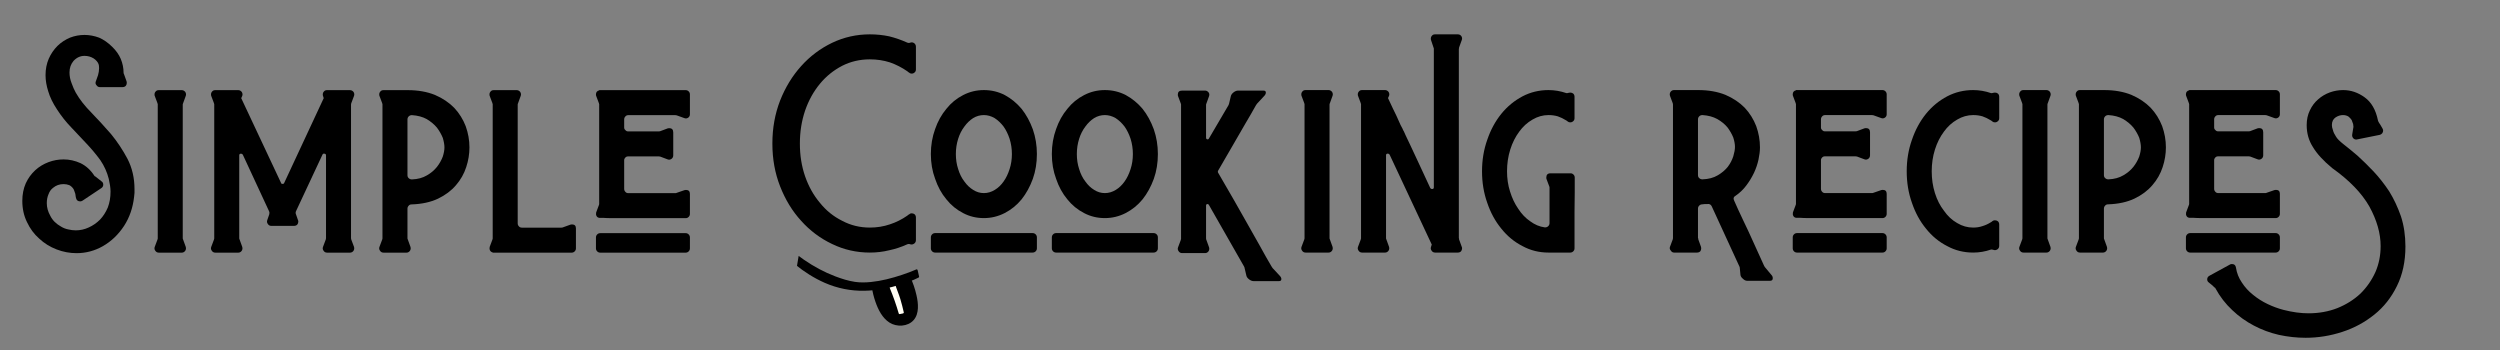 <?xml version="1.0" encoding="UTF-8"?>
<svg xmlns="http://www.w3.org/2000/svg" xmlns:xlink="http://www.w3.org/1999/xlink" width="500" zoomAndPan="magnify" viewBox="0 0 375 52.5" height="70" preserveAspectRatio="xMidYMid meet" version="1.0">
  <rect x="0" y="0" width="375" height="52.5" fill="#808080" stroke="none"/>
  <defs>
    <g></g>
    <clipPath id="bd94102a75">
      <path d="M 130 41 L 138 41 L 138 49 L 130 49 Z M 130 41 " clip-rule="nonzero"></path>
    </clipPath>
    <clipPath id="a3addec913">
      <path d="M 119.961 37.414 L 139.012 40.605 L 137.539 49.398 L 118.488 46.207 Z M 119.961 37.414 " clip-rule="nonzero"></path>
    </clipPath>
    <clipPath id="a6bc956adf">
      <path d="M 117.641 37.023 L 138.887 40.582 L 137.414 49.375 L 116.168 45.816 Z M 117.641 37.023 " clip-rule="nonzero"></path>
    </clipPath>
    <clipPath id="82660bbffd">
      <path d="M 133 42 L 136 42 L 136 48 L 133 48 Z M 133 42 " clip-rule="nonzero"></path>
    </clipPath>
    <clipPath id="a899c3ae2b">
      <path d="M 119.961 37.414 L 139.012 40.605 L 137.539 49.398 L 118.488 46.207 Z M 119.961 37.414 " clip-rule="nonzero"></path>
    </clipPath>
    <clipPath id="861c9cc21a">
      <path d="M 117.641 37.023 L 138.887 40.582 L 137.414 49.375 L 116.168 45.816 Z M 117.641 37.023 " clip-rule="nonzero"></path>
    </clipPath>
    <clipPath id="226c52385e">
      <path d="M 118 37 L 138 37 L 138 44 L 118 44 Z M 118 37 " clip-rule="nonzero"></path>
    </clipPath>
    <clipPath id="2a696579ee">
      <path d="M 119.961 37.414 L 139.012 40.605 L 137.539 49.398 L 118.488 46.207 Z M 119.961 37.414 " clip-rule="nonzero"></path>
    </clipPath>
    <clipPath id="3f3731e9fe">
      <path d="M 117.641 37.023 L 138.887 40.582 L 137.414 49.375 L 116.168 45.816 Z M 117.641 37.023 " clip-rule="nonzero"></path>
    </clipPath>
  </defs>
  <g fill="#000000" fill-opacity="1">
    <g transform="translate(1.769, 37.896)">
      <g>
        <path d="M 9.719 0.078 C 8.688 0.078 7.688 -0.109 6.719 -0.484 C 5.738 -0.859 4.875 -1.395 4.125 -2.094 C 3.352 -2.77 2.738 -3.598 2.281 -4.578 C 1.812 -5.523 1.578 -6.586 1.578 -7.766 C 1.578 -8.734 1.75 -9.609 2.094 -10.391 C 2.445 -11.16 2.926 -11.82 3.531 -12.375 C 4.102 -12.895 4.766 -13.297 5.516 -13.578 C 6.234 -13.848 6.984 -13.984 7.766 -13.984 C 8.641 -13.984 9.488 -13.797 10.312 -13.422 C 11.133 -13.023 11.82 -12.398 12.375 -11.547 C 12.395 -11.492 12.457 -11.445 12.562 -11.406 C 12.664 -11.32 12.969 -11.082 13.469 -10.688 C 13.633 -10.582 13.719 -10.422 13.719 -10.203 C 13.719 -9.973 13.617 -9.797 13.422 -9.672 L 10.609 -7.797 C 10.484 -7.723 10.375 -7.688 10.281 -7.688 C 9.926 -7.688 9.711 -7.848 9.641 -8.172 L 9.594 -8.359 C 9.57 -8.484 9.551 -8.633 9.531 -8.812 C 9.477 -8.957 9.426 -9.109 9.375 -9.266 C 9.32 -9.391 9.285 -9.477 9.266 -9.531 C 9.086 -9.801 8.875 -10 8.625 -10.125 C 8.352 -10.227 8.066 -10.281 7.766 -10.281 C 7.16 -10.281 6.633 -10.094 6.188 -9.719 C 5.883 -9.488 5.66 -9.176 5.516 -8.781 C 5.336 -8.375 5.25 -7.922 5.25 -7.422 C 5.25 -6.773 5.426 -6.141 5.781 -5.516 C 6.102 -4.859 6.641 -4.32 7.391 -3.906 C 7.734 -3.695 8.094 -3.555 8.469 -3.484 C 8.844 -3.391 9.219 -3.344 9.594 -3.344 C 10.27 -3.344 10.922 -3.488 11.547 -3.781 C 12.172 -4.062 12.734 -4.453 13.234 -4.953 C 13.711 -5.453 14.102 -6.062 14.406 -6.781 C 14.676 -7.488 14.812 -8.281 14.812 -9.156 C 14.812 -9.445 14.785 -9.758 14.734 -10.094 C 14.68 -10.383 14.617 -10.707 14.547 -11.062 C 14.297 -12.062 13.875 -13 13.281 -13.875 C 12.656 -14.727 11.969 -15.551 11.219 -16.344 C 10.469 -17.145 9.703 -17.957 8.922 -18.781 C 8.117 -19.613 7.406 -20.516 6.781 -21.484 C 6.156 -22.43 5.719 -23.332 5.469 -24.188 C 5.195 -25.039 5.062 -25.852 5.062 -26.625 C 5.062 -27.52 5.223 -28.344 5.547 -29.094 C 5.867 -29.82 6.305 -30.461 6.859 -31.016 C 7.391 -31.535 8.016 -31.945 8.734 -32.25 C 9.43 -32.52 10.156 -32.656 10.906 -32.656 C 11.633 -32.656 12.363 -32.52 13.094 -32.25 C 13.789 -31.945 14.453 -31.484 15.078 -30.859 C 15.648 -30.305 16.07 -29.707 16.344 -29.062 C 16.625 -28.383 16.766 -27.695 16.766 -27 C 16.766 -26.926 16.789 -26.836 16.844 -26.734 L 17.219 -25.688 C 17.238 -25.633 17.25 -25.562 17.25 -25.469 C 17.25 -25.289 17.195 -25.141 17.094 -25.016 C 16.969 -24.891 16.805 -24.828 16.609 -24.828 L 13.203 -24.828 C 13.004 -24.828 12.844 -24.914 12.719 -25.094 C 12.562 -25.258 12.52 -25.445 12.594 -25.656 C 12.695 -25.926 12.812 -26.25 12.938 -26.625 C 13.039 -26.977 13.094 -27.328 13.094 -27.672 C 13.094 -27.953 13.066 -28.156 13.016 -28.281 C 12.891 -28.602 12.641 -28.891 12.266 -29.141 C 11.859 -29.391 11.406 -29.516 10.906 -29.516 C 10.281 -29.516 9.734 -29.266 9.266 -28.766 C 8.859 -28.285 8.656 -27.707 8.656 -27.031 C 8.656 -26.488 8.758 -25.953 8.969 -25.422 C 9.164 -24.867 9.375 -24.395 9.594 -24 C 10.176 -22.977 10.969 -21.969 11.969 -20.969 C 12.938 -19.969 13.91 -18.906 14.891 -17.781 C 15.836 -16.625 16.66 -15.383 17.359 -14.062 C 18.055 -12.707 18.406 -11.195 18.406 -9.531 C 18.406 -9.32 18.406 -9.133 18.406 -8.969 C 18.383 -8.758 18.363 -8.555 18.344 -8.359 C 18.164 -6.734 17.664 -5.285 16.844 -4.016 C 15.988 -2.711 14.926 -1.695 13.656 -0.969 C 12.426 -0.27 11.113 0.078 9.719 0.078 Z M 9.719 0.078 "></path>
      </g>
    </g>
  </g>
  <g fill="#000000" fill-opacity="1">
    <g transform="translate(21.303, 37.896)">
      <g>
        <path d="M 2.516 0 C 2.285 0 2.109 -0.098 1.984 -0.297 C 1.859 -0.473 1.832 -0.66 1.906 -0.859 L 2.328 -1.984 C 2.328 -2.035 2.336 -2.07 2.359 -2.094 C 2.359 -2.125 2.359 -2.148 2.359 -2.172 L 2.359 -22.203 C 2.359 -22.223 2.359 -22.25 2.359 -22.281 C 2.336 -22.301 2.328 -22.336 2.328 -22.391 L 1.906 -23.516 C 1.883 -23.566 1.875 -23.641 1.875 -23.734 C 1.875 -23.91 1.938 -24.062 2.062 -24.188 C 2.164 -24.312 2.316 -24.375 2.516 -24.375 L 5.969 -24.375 C 6.164 -24.375 6.336 -24.285 6.484 -24.109 C 6.609 -23.91 6.633 -23.711 6.562 -23.516 L 6.156 -22.391 C 6.125 -22.336 6.109 -22.273 6.109 -22.203 L 6.109 -2.172 C 6.109 -2.098 6.125 -2.035 6.156 -1.984 L 6.562 -0.859 C 6.582 -0.805 6.594 -0.742 6.594 -0.672 C 6.594 -0.473 6.531 -0.312 6.406 -0.188 C 6.281 -0.062 6.133 0 5.969 0 Z M 2.516 0 "></path>
      </g>
    </g>
  </g>
  <g fill="#000000" fill-opacity="1">
    <g transform="translate(29.777, 37.896)">
      <g>
        <path d="M 2.516 0 C 2.285 0 2.109 -0.098 1.984 -0.297 C 1.859 -0.473 1.832 -0.66 1.906 -0.859 L 2.328 -1.984 C 2.328 -2.035 2.336 -2.07 2.359 -2.094 C 2.359 -2.125 2.359 -2.148 2.359 -2.172 L 2.359 -22.203 C 2.359 -22.223 2.359 -22.25 2.359 -22.281 C 2.336 -22.301 2.328 -22.336 2.328 -22.391 L 1.906 -23.516 C 1.883 -23.566 1.875 -23.641 1.875 -23.734 C 1.875 -23.91 1.938 -24.062 2.062 -24.188 C 2.164 -24.312 2.316 -24.375 2.516 -24.375 L 5.969 -24.375 C 6.164 -24.375 6.336 -24.285 6.484 -24.109 C 6.609 -23.91 6.633 -23.711 6.562 -23.516 L 6.406 -23.172 L 12.375 -10.469 C 12.395 -10.363 12.469 -10.312 12.594 -10.312 C 12.75 -10.312 12.836 -10.363 12.859 -10.469 L 18.781 -23.172 L 18.672 -23.516 C 18.648 -23.566 18.641 -23.641 18.641 -23.734 C 18.641 -23.91 18.703 -24.062 18.828 -24.188 C 18.922 -24.312 19.07 -24.375 19.281 -24.375 L 22.719 -24.375 C 22.926 -24.375 23.102 -24.285 23.25 -24.109 C 23.375 -23.91 23.398 -23.711 23.328 -23.516 L 22.906 -22.391 C 22.883 -22.336 22.875 -22.273 22.875 -22.203 L 22.875 -2.172 C 22.875 -2.098 22.883 -2.035 22.906 -1.984 L 23.328 -0.859 C 23.348 -0.805 23.359 -0.742 23.359 -0.672 C 23.359 -0.473 23.297 -0.312 23.172 -0.188 C 23.047 -0.062 22.895 0 22.719 0 L 19.281 0 C 19.051 0 18.875 -0.098 18.75 -0.297 C 18.625 -0.473 18.598 -0.66 18.672 -0.859 L 19.094 -1.984 C 19.113 -2.035 19.125 -2.098 19.125 -2.172 L 19.125 -14.594 C 19.125 -14.738 19.051 -14.82 18.906 -14.844 C 18.75 -14.875 18.645 -14.828 18.594 -14.703 L 14.625 -6.219 C 14.551 -6.051 14.551 -5.891 14.625 -5.734 L 14.922 -4.875 C 14.953 -4.82 14.969 -4.75 14.969 -4.656 C 14.969 -4.477 14.914 -4.328 14.812 -4.203 C 14.688 -4.078 14.523 -4.016 14.328 -4.016 L 10.906 -4.016 C 10.688 -4.016 10.516 -4.113 10.391 -4.312 C 10.266 -4.488 10.238 -4.676 10.312 -4.875 L 10.609 -5.734 C 10.66 -5.91 10.648 -6.07 10.578 -6.219 L 6.641 -14.703 C 6.566 -14.797 6.477 -14.844 6.375 -14.844 C 6.195 -14.844 6.109 -14.758 6.109 -14.594 L 6.109 -2.172 C 6.109 -2.098 6.125 -2.035 6.156 -1.984 L 6.562 -0.859 C 6.582 -0.805 6.594 -0.742 6.594 -0.672 C 6.594 -0.473 6.531 -0.312 6.406 -0.188 C 6.281 -0.062 6.133 0 5.969 0 Z M 2.516 0 "></path>
      </g>
    </g>
  </g>
  <g fill="#000000" fill-opacity="1">
    <g transform="translate(55.011, 37.896)">
      <g>
        <path d="M 2.516 0 C 2.285 0 2.109 -0.098 1.984 -0.297 C 1.859 -0.473 1.832 -0.66 1.906 -0.859 L 2.328 -1.984 C 2.328 -2.035 2.336 -2.07 2.359 -2.094 C 2.359 -2.125 2.359 -2.148 2.359 -2.172 L 2.359 -22.203 C 2.359 -22.223 2.359 -22.25 2.359 -22.281 C 2.336 -22.301 2.328 -22.336 2.328 -22.391 L 1.906 -23.516 C 1.883 -23.566 1.875 -23.641 1.875 -23.734 C 1.875 -23.91 1.938 -24.062 2.062 -24.188 C 2.164 -24.312 2.316 -24.375 2.516 -24.375 L 6.156 -24.375 C 7.695 -24.375 9.055 -24.133 10.234 -23.656 C 11.391 -23.156 12.352 -22.508 13.125 -21.719 C 13.875 -20.914 14.445 -20 14.844 -18.969 C 15.219 -17.926 15.406 -16.863 15.406 -15.781 C 15.406 -14.781 15.242 -13.797 14.922 -12.828 C 14.598 -11.828 14.086 -10.926 13.391 -10.125 C 12.691 -9.301 11.789 -8.625 10.688 -8.094 C 9.582 -7.57 8.258 -7.285 6.719 -7.234 C 6.539 -7.234 6.398 -7.172 6.297 -7.047 C 6.172 -6.922 6.109 -6.77 6.109 -6.594 L 6.109 -2.172 C 6.109 -2.098 6.125 -2.035 6.156 -1.984 L 6.562 -0.859 C 6.582 -0.805 6.594 -0.742 6.594 -0.672 C 6.594 -0.473 6.531 -0.312 6.406 -0.188 C 6.281 -0.062 6.133 0 5.969 0 Z M 6.781 -10.984 C 7.656 -11.016 8.406 -11.219 9.031 -11.594 C 9.633 -11.938 10.133 -12.359 10.531 -12.859 C 10.906 -13.336 11.195 -13.852 11.406 -14.406 C 11.57 -14.926 11.656 -15.383 11.656 -15.781 C 11.656 -16.188 11.57 -16.664 11.406 -17.219 C 11.195 -17.738 10.906 -18.25 10.531 -18.75 C 10.133 -19.227 9.625 -19.656 9 -20.031 C 8.375 -20.375 7.633 -20.57 6.781 -20.625 C 6.582 -20.625 6.422 -20.562 6.297 -20.438 C 6.172 -20.312 6.109 -20.16 6.109 -19.984 L 6.109 -11.625 C 6.109 -11.426 6.172 -11.273 6.297 -11.172 C 6.422 -11.047 6.582 -10.984 6.781 -10.984 Z M 6.781 -10.984 "></path>
      </g>
    </g>
  </g>
  <g fill="#000000" fill-opacity="1">
    <g transform="translate(71.546, 37.896)">
      <g>
        <path d="M 2.359 -0.031 C 2.16 -0.082 2.023 -0.188 1.953 -0.344 C 1.879 -0.488 1.863 -0.66 1.906 -0.859 L 2.328 -1.984 C 2.328 -2.035 2.336 -2.07 2.359 -2.094 C 2.359 -2.125 2.359 -2.148 2.359 -2.172 L 2.359 -22.203 C 2.359 -22.223 2.359 -22.25 2.359 -22.281 C 2.336 -22.301 2.328 -22.336 2.328 -22.391 L 1.906 -23.516 C 1.883 -23.566 1.875 -23.641 1.875 -23.734 C 1.875 -23.91 1.938 -24.062 2.062 -24.188 C 2.164 -24.312 2.316 -24.375 2.516 -24.375 L 5.969 -24.375 C 6.164 -24.375 6.336 -24.285 6.484 -24.109 C 6.609 -23.91 6.633 -23.711 6.562 -23.516 L 6.156 -22.391 C 6.125 -22.336 6.109 -22.273 6.109 -22.203 L 6.109 -4.391 C 6.109 -4.211 6.172 -4.062 6.297 -3.938 C 6.398 -3.812 6.551 -3.75 6.75 -3.75 L 12.641 -3.75 C 12.734 -3.75 12.805 -3.758 12.859 -3.781 L 14.031 -4.203 C 14.07 -4.223 14.145 -4.234 14.25 -4.234 C 14.645 -4.234 14.844 -4.035 14.844 -3.641 L 14.844 -0.641 C 14.844 -0.461 14.781 -0.312 14.656 -0.188 C 14.531 -0.062 14.383 0 14.219 0 L 2.359 0 Z M 2.359 -0.031 "></path>
      </g>
    </g>
  </g>
  <g fill="#000000" fill-opacity="1">
    <g transform="translate(87.518, 37.896)">
      <g>
        <path d="M 8.844 -5.172 L 4.422 -5.172 C 3.797 -5.172 3.297 -5.188 2.922 -5.219 L 2.359 -5.219 C 2.16 -5.258 2.023 -5.359 1.953 -5.516 C 1.879 -5.66 1.863 -5.832 1.906 -6.031 L 2.328 -7.156 C 2.328 -7.207 2.336 -7.25 2.359 -7.281 C 2.359 -7.301 2.359 -7.32 2.359 -7.344 L 2.359 -22.203 C 2.359 -22.223 2.359 -22.25 2.359 -22.281 C 2.336 -22.301 2.328 -22.336 2.328 -22.391 L 1.906 -23.516 C 1.883 -23.566 1.875 -23.641 1.875 -23.734 C 1.875 -24.055 2.035 -24.258 2.359 -24.344 L 2.359 -24.375 L 15.344 -24.375 C 15.508 -24.375 15.656 -24.312 15.781 -24.188 C 15.906 -24.062 15.969 -23.91 15.969 -23.734 L 15.969 -20.734 C 15.969 -20.535 15.883 -20.375 15.719 -20.25 C 15.539 -20.125 15.352 -20.098 15.156 -20.172 L 13.984 -20.594 C 13.93 -20.613 13.859 -20.625 13.766 -20.625 L 6.75 -20.625 C 6.551 -20.625 6.398 -20.562 6.297 -20.438 C 6.172 -20.312 6.109 -20.16 6.109 -19.984 L 6.109 -18.75 C 6.109 -18.602 6.172 -18.477 6.297 -18.375 C 6.398 -18.25 6.523 -18.188 6.672 -18.188 L 11.281 -18.188 C 11.383 -18.188 11.461 -18.195 11.516 -18.219 L 12.641 -18.641 C 12.691 -18.66 12.766 -18.672 12.859 -18.672 C 13.266 -18.672 13.469 -18.457 13.469 -18.031 L 13.469 -14.594 C 13.469 -14.363 13.379 -14.188 13.203 -14.062 C 13.023 -13.938 12.836 -13.91 12.641 -13.984 L 11.516 -14.406 C 11.461 -14.426 11.383 -14.438 11.281 -14.438 L 6.672 -14.438 C 6.523 -14.438 6.398 -14.383 6.297 -14.281 C 6.172 -14.156 6.109 -14.02 6.109 -13.875 L 6.109 -9.562 C 6.109 -9.383 6.172 -9.234 6.297 -9.109 C 6.398 -8.984 6.551 -8.922 6.75 -8.922 L 13.766 -8.922 C 13.859 -8.922 13.93 -8.938 13.984 -8.969 L 15.156 -9.375 C 15.195 -9.395 15.27 -9.406 15.375 -9.406 C 15.77 -9.406 15.969 -9.207 15.969 -8.812 L 15.969 -5.812 C 15.969 -5.633 15.906 -5.484 15.781 -5.359 C 15.656 -5.234 15.508 -5.172 15.344 -5.172 Z M 2.516 0 C 2.336 0 2.188 -0.062 2.062 -0.188 C 1.938 -0.312 1.875 -0.461 1.875 -0.641 L 1.875 -2.281 C 1.875 -2.457 1.938 -2.609 2.062 -2.734 C 2.188 -2.859 2.336 -2.922 2.516 -2.922 L 15.344 -2.922 C 15.508 -2.922 15.656 -2.859 15.781 -2.734 C 15.906 -2.609 15.969 -2.457 15.969 -2.281 L 15.969 -0.641 C 15.969 -0.461 15.906 -0.312 15.781 -0.188 C 15.656 -0.062 15.508 0 15.344 0 Z M 2.516 0 "></path>
      </g>
    </g>
  </g>
  <g fill="#000000" fill-opacity="1">
    <g transform="translate(114.733, 37.886)">
      <g>
        <path d="M 15.75 0 C 13.75 0 11.863 -0.426 10.094 -1.281 C 8.312 -2.125 6.758 -3.285 5.438 -4.766 C 4.113 -6.211 3.062 -7.938 2.281 -9.938 C 1.508 -11.914 1.125 -14.039 1.125 -16.312 L 1.125 -16.391 C 1.125 -18.66 1.508 -20.797 2.281 -22.797 C 3.062 -24.773 4.113 -26.5 5.438 -27.969 C 6.758 -29.445 8.312 -30.613 10.094 -31.469 C 11.863 -32.312 13.75 -32.734 15.75 -32.734 C 16.75 -32.734 17.711 -32.633 18.641 -32.438 C 19.566 -32.207 20.469 -31.895 21.344 -31.5 C 21.508 -31.426 21.672 -31.426 21.828 -31.5 C 21.879 -31.5 21.914 -31.508 21.938 -31.531 C 21.938 -31.531 21.961 -31.531 22.016 -31.531 C 22.191 -31.531 22.344 -31.469 22.469 -31.344 C 22.594 -31.219 22.656 -31.055 22.656 -30.859 L 22.656 -27.484 C 22.656 -27.285 22.594 -27.133 22.469 -27.031 C 22.344 -26.906 22.191 -26.844 22.016 -26.844 C 21.859 -26.844 21.734 -26.895 21.641 -27 C 21.566 -27.02 21.477 -27.082 21.375 -27.188 C 20.551 -27.758 19.676 -28.207 18.75 -28.531 C 17.801 -28.832 16.801 -28.984 15.75 -28.984 C 14.25 -28.984 12.863 -28.66 11.594 -28.016 C 10.289 -27.336 9.176 -26.438 8.25 -25.312 C 7.301 -24.164 6.562 -22.828 6.031 -21.297 C 5.508 -19.742 5.25 -18.109 5.25 -16.391 L 5.25 -16.312 C 5.25 -14.582 5.508 -12.957 6.031 -11.438 C 6.562 -9.914 7.301 -8.594 8.25 -7.469 C 9.176 -6.312 10.289 -5.41 11.594 -4.766 C 12.863 -4.086 14.25 -3.75 15.75 -3.75 C 16.801 -3.75 17.801 -3.91 18.75 -4.234 C 19.676 -4.535 20.551 -4.973 21.375 -5.547 C 21.477 -5.648 21.566 -5.711 21.641 -5.734 C 21.734 -5.836 21.859 -5.891 22.016 -5.891 C 22.191 -5.891 22.344 -5.836 22.469 -5.734 C 22.594 -5.609 22.656 -5.445 22.656 -5.25 L 22.656 -1.875 C 22.656 -1.645 22.566 -1.469 22.391 -1.344 C 22.211 -1.219 22.023 -1.18 21.828 -1.234 C 21.672 -1.305 21.508 -1.305 21.344 -1.234 C 20.469 -0.836 19.566 -0.539 18.641 -0.344 C 17.711 -0.113 16.75 0 15.75 0 Z M 15.75 0 "></path>
      </g>
    </g>
  </g>
  <g fill="#000000" fill-opacity="1">
    <g transform="translate(138.504, 37.886)">
      <g>
        <path d="M 9.078 -5.172 C 7.953 -5.172 6.914 -5.422 5.969 -5.922 C 4.988 -6.422 4.148 -7.109 3.453 -7.984 C 2.723 -8.859 2.16 -9.883 1.766 -11.062 C 1.336 -12.207 1.125 -13.445 1.125 -14.781 C 1.125 -16.102 1.336 -17.352 1.766 -18.531 C 2.16 -19.676 2.723 -20.688 3.453 -21.562 C 4.148 -22.438 4.988 -23.125 5.969 -23.625 C 6.938 -24.125 7.973 -24.375 9.078 -24.375 C 10.203 -24.375 11.25 -24.125 12.219 -23.625 C 13.176 -23.102 14.016 -22.414 14.734 -21.562 C 15.43 -20.688 15.992 -19.66 16.422 -18.484 C 16.828 -17.305 17.031 -16.07 17.031 -14.781 C 17.031 -13.445 16.828 -12.207 16.422 -11.062 C 15.992 -9.883 15.43 -8.859 14.734 -7.984 C 14.016 -7.109 13.164 -6.422 12.188 -5.922 C 11.207 -5.422 10.172 -5.172 9.078 -5.172 Z M 9.078 -8.922 C 9.648 -8.922 10.195 -9.082 10.719 -9.406 C 11.219 -9.707 11.656 -10.125 12.031 -10.656 C 12.406 -11.176 12.707 -11.801 12.938 -12.531 C 13.164 -13.227 13.281 -13.977 13.281 -14.781 C 13.281 -15.57 13.164 -16.332 12.938 -17.062 C 12.707 -17.758 12.406 -18.375 12.031 -18.906 C 11.633 -19.426 11.188 -19.848 10.688 -20.172 C 10.164 -20.473 9.629 -20.625 9.078 -20.625 C 8.504 -20.625 7.969 -20.473 7.469 -20.172 C 6.969 -19.848 6.531 -19.426 6.156 -18.906 C 5.75 -18.375 5.438 -17.758 5.219 -17.062 C 4.988 -16.332 4.875 -15.57 4.875 -14.781 C 4.875 -13.977 4.988 -13.227 5.219 -12.531 C 5.438 -11.801 5.75 -11.176 6.156 -10.656 C 6.531 -10.125 6.969 -9.707 7.469 -9.406 C 7.969 -9.082 8.504 -8.922 9.078 -8.922 Z M 1.766 0 C 1.586 0 1.438 -0.062 1.312 -0.188 C 1.188 -0.312 1.125 -0.461 1.125 -0.641 L 1.125 -2.281 C 1.125 -2.457 1.188 -2.609 1.312 -2.734 C 1.438 -2.859 1.586 -2.922 1.766 -2.922 L 16.391 -2.922 C 16.566 -2.922 16.719 -2.859 16.844 -2.734 C 16.969 -2.609 17.031 -2.457 17.031 -2.281 L 17.031 -0.641 C 17.031 -0.461 16.969 -0.312 16.844 -0.188 C 16.719 -0.062 16.566 0 16.391 0 Z M 1.766 0 "></path>
      </g>
    </g>
  </g>
  <g fill="#000000" fill-opacity="1">
    <g transform="translate(156.651, 37.886)">
      <g>
        <path d="M 9.078 -5.172 C 7.953 -5.172 6.914 -5.422 5.969 -5.922 C 4.988 -6.422 4.148 -7.109 3.453 -7.984 C 2.723 -8.859 2.16 -9.883 1.766 -11.062 C 1.336 -12.207 1.125 -13.445 1.125 -14.781 C 1.125 -16.102 1.336 -17.352 1.766 -18.531 C 2.16 -19.676 2.723 -20.688 3.453 -21.562 C 4.148 -22.438 4.988 -23.125 5.969 -23.625 C 6.938 -24.125 7.973 -24.375 9.078 -24.375 C 10.203 -24.375 11.25 -24.125 12.219 -23.625 C 13.176 -23.102 14.016 -22.414 14.734 -21.562 C 15.43 -20.688 15.992 -19.66 16.422 -18.484 C 16.828 -17.305 17.031 -16.07 17.031 -14.781 C 17.031 -13.445 16.828 -12.207 16.422 -11.062 C 15.992 -9.883 15.43 -8.859 14.734 -7.984 C 14.016 -7.109 13.164 -6.422 12.188 -5.922 C 11.207 -5.422 10.172 -5.172 9.078 -5.172 Z M 9.078 -8.922 C 9.648 -8.922 10.195 -9.082 10.719 -9.406 C 11.219 -9.707 11.656 -10.125 12.031 -10.656 C 12.406 -11.176 12.707 -11.801 12.938 -12.531 C 13.164 -13.227 13.281 -13.977 13.281 -14.781 C 13.281 -15.57 13.164 -16.332 12.938 -17.062 C 12.707 -17.758 12.406 -18.375 12.031 -18.906 C 11.633 -19.426 11.188 -19.848 10.688 -20.172 C 10.164 -20.473 9.629 -20.625 9.078 -20.625 C 8.504 -20.625 7.969 -20.473 7.469 -20.172 C 6.969 -19.848 6.531 -19.426 6.156 -18.906 C 5.75 -18.375 5.438 -17.758 5.219 -17.062 C 4.988 -16.332 4.875 -15.57 4.875 -14.781 C 4.875 -13.977 4.988 -13.227 5.219 -12.531 C 5.438 -11.801 5.75 -11.176 6.156 -10.656 C 6.531 -10.125 6.969 -9.707 7.469 -9.406 C 7.969 -9.082 8.504 -8.922 9.078 -8.922 Z M 1.766 0 C 1.586 0 1.438 -0.062 1.312 -0.188 C 1.188 -0.312 1.125 -0.461 1.125 -0.641 L 1.125 -2.281 C 1.125 -2.457 1.188 -2.609 1.312 -2.734 C 1.438 -2.859 1.586 -2.922 1.766 -2.922 L 16.391 -2.922 C 16.566 -2.922 16.719 -2.859 16.844 -2.734 C 16.969 -2.609 17.031 -2.457 17.031 -2.281 L 17.031 -0.641 C 17.031 -0.461 16.969 -0.312 16.844 -0.188 C 16.719 -0.062 16.566 0 16.391 0 Z M 1.766 0 "></path>
      </g>
    </g>
  </g>
  <g fill="#000000" fill-opacity="1">
    <g transform="translate(174.799, 37.886)">
      <g>
        <path d="M 13.234 4.281 C 13.016 4.281 12.789 4.191 12.562 4.016 C 12.332 3.836 12.195 3.648 12.156 3.453 L 11.891 2.328 C 11.891 2.273 11.863 2.195 11.812 2.094 L 6.531 -7.156 C 6.477 -7.238 6.414 -7.281 6.344 -7.281 C 6.188 -7.281 6.109 -7.203 6.109 -7.047 L 6.109 -2.141 C 6.109 -2.035 6.125 -1.957 6.156 -1.906 L 6.562 -0.781 C 6.582 -0.738 6.594 -0.676 6.594 -0.594 C 6.594 -0.395 6.531 -0.234 6.406 -0.109 C 6.281 0.016 6.133 0.078 5.969 0.078 L 2.516 0.078 C 2.285 0.078 2.109 -0.02 1.984 -0.219 C 1.859 -0.395 1.832 -0.582 1.906 -0.781 L 2.328 -1.906 C 2.328 -1.957 2.336 -2 2.359 -2.031 C 2.359 -2.051 2.359 -2.086 2.359 -2.141 L 2.359 -22.125 C 2.359 -22.176 2.359 -22.211 2.359 -22.234 C 2.336 -22.266 2.328 -22.301 2.328 -22.344 L 1.906 -23.469 C 1.883 -23.52 1.875 -23.598 1.875 -23.703 C 1.875 -24.098 2.086 -24.297 2.516 -24.297 L 5.969 -24.297 C 6.164 -24.297 6.336 -24.207 6.484 -24.031 C 6.609 -23.863 6.633 -23.676 6.562 -23.469 L 6.156 -22.344 C 6.125 -22.301 6.109 -22.227 6.109 -22.125 L 6.109 -17.219 C 6.109 -17.094 6.172 -17.016 6.297 -16.984 C 6.398 -16.961 6.477 -17 6.531 -17.094 L 9.484 -22.125 C 9.535 -22.227 9.562 -22.301 9.562 -22.344 L 9.828 -23.469 C 9.879 -23.676 10.016 -23.863 10.234 -24.031 C 10.461 -24.207 10.688 -24.297 10.906 -24.297 L 14.734 -24.297 C 14.961 -24.297 15.078 -24.195 15.078 -24 C 15.078 -23.82 14.988 -23.645 14.812 -23.469 L 13.766 -22.344 L 13.609 -22.125 C 13.109 -21.227 12.547 -20.254 11.922 -19.203 C 11.398 -18.297 10.801 -17.258 10.125 -16.094 C 9.426 -14.883 8.688 -13.609 7.906 -12.266 C 7.863 -12.16 7.863 -12.07 7.906 -12 C 8.758 -10.5 9.562 -9.113 10.312 -7.844 C 11.039 -6.539 11.727 -5.328 12.375 -4.203 C 13.02 -3.047 13.633 -1.957 14.219 -0.938 C 14.789 0.113 15.363 1.125 15.938 2.094 L 16.094 2.328 L 17.141 3.453 C 17.316 3.629 17.406 3.801 17.406 3.969 C 17.406 4.176 17.289 4.281 17.062 4.281 Z M 13.234 4.281 "></path>
      </g>
    </g>
  </g>
  <g fill="#000000" fill-opacity="1">
    <g transform="translate(193.321, 37.886)">
      <g>
        <path d="M 2.516 0 C 2.285 0 2.109 -0.098 1.984 -0.297 C 1.859 -0.473 1.832 -0.66 1.906 -0.859 L 2.328 -1.984 C 2.328 -2.035 2.336 -2.07 2.359 -2.094 C 2.359 -2.125 2.359 -2.148 2.359 -2.172 L 2.359 -22.203 C 2.359 -22.223 2.359 -22.25 2.359 -22.281 C 2.336 -22.301 2.328 -22.336 2.328 -22.391 L 1.906 -23.516 C 1.883 -23.566 1.875 -23.641 1.875 -23.734 C 1.875 -23.91 1.938 -24.062 2.062 -24.188 C 2.164 -24.312 2.316 -24.375 2.516 -24.375 L 5.969 -24.375 C 6.164 -24.375 6.336 -24.285 6.484 -24.109 C 6.609 -23.91 6.633 -23.711 6.562 -23.516 L 6.156 -22.391 C 6.125 -22.336 6.109 -22.273 6.109 -22.203 L 6.109 -2.172 C 6.109 -2.098 6.125 -2.035 6.156 -1.984 L 6.562 -0.859 C 6.582 -0.805 6.594 -0.742 6.594 -0.672 C 6.594 -0.473 6.531 -0.312 6.406 -0.188 C 6.281 -0.062 6.133 0 5.969 0 Z M 2.516 0 "></path>
      </g>
    </g>
  </g>
  <g fill="#000000" fill-opacity="1">
    <g transform="translate(201.795, 37.886)">
      <g>
        <path d="M 2.516 0 C 2.285 0 2.109 -0.098 1.984 -0.297 C 1.859 -0.473 1.832 -0.66 1.906 -0.859 L 2.328 -1.984 C 2.328 -2.035 2.336 -2.07 2.359 -2.094 C 2.359 -2.125 2.359 -2.148 2.359 -2.172 L 2.359 -22.203 C 2.359 -22.223 2.359 -22.25 2.359 -22.281 C 2.336 -22.301 2.328 -22.336 2.328 -22.391 L 1.906 -23.516 C 1.883 -23.566 1.875 -23.641 1.875 -23.734 C 1.875 -23.91 1.938 -24.062 2.062 -24.188 C 2.164 -24.312 2.316 -24.375 2.516 -24.375 L 5.969 -24.375 C 6.164 -24.375 6.336 -24.285 6.484 -24.109 C 6.609 -23.91 6.633 -23.711 6.562 -23.516 L 6.406 -23.172 C 6.938 -22.023 7.352 -21.148 7.656 -20.547 C 7.926 -19.922 8.133 -19.457 8.281 -19.156 C 8.438 -18.863 8.539 -18.664 8.594 -18.562 C 8.633 -18.438 8.695 -18.312 8.781 -18.188 L 9.031 -17.625 C 9.156 -17.375 9.359 -16.945 9.641 -16.344 C 9.91 -15.75 10.297 -14.926 10.797 -13.875 C 11.297 -12.801 11.945 -11.398 12.75 -9.672 C 12.82 -9.578 12.91 -9.531 13.016 -9.531 C 13.191 -9.531 13.281 -9.613 13.281 -9.781 L 13.281 -30.562 C 13.281 -30.633 13.266 -30.695 13.234 -30.75 L 12.859 -31.875 C 12.836 -31.926 12.828 -32 12.828 -32.094 C 12.828 -32.27 12.891 -32.422 13.016 -32.547 C 13.109 -32.672 13.258 -32.734 13.469 -32.734 L 16.875 -32.734 C 17.102 -32.734 17.281 -32.645 17.406 -32.469 C 17.531 -32.27 17.551 -32.07 17.469 -31.875 L 17.062 -30.75 C 17.062 -30.695 17.062 -30.66 17.062 -30.641 C 17.039 -30.609 17.031 -30.582 17.031 -30.562 L 17.031 -2.172 C 17.031 -2.148 17.039 -2.125 17.062 -2.094 C 17.062 -2.07 17.062 -2.035 17.062 -1.984 L 17.469 -0.859 C 17.5 -0.805 17.516 -0.734 17.516 -0.641 C 17.516 -0.461 17.461 -0.312 17.359 -0.188 C 17.234 -0.062 17.07 0 16.875 0 L 13.469 0 C 13.238 0 13.062 -0.098 12.938 -0.297 C 12.812 -0.473 12.785 -0.66 12.859 -0.859 L 12.969 -1.203 L 6.641 -14.703 C 6.566 -14.797 6.477 -14.844 6.375 -14.844 C 6.195 -14.844 6.109 -14.758 6.109 -14.594 L 6.109 -2.172 C 6.109 -2.098 6.125 -2.035 6.156 -1.984 L 6.562 -0.859 C 6.582 -0.805 6.594 -0.742 6.594 -0.672 C 6.594 -0.473 6.531 -0.312 6.406 -0.188 C 6.281 -0.062 6.133 0 5.969 0 Z M 2.516 0 "></path>
      </g>
    </g>
  </g>
  <g fill="#000000" fill-opacity="1">
    <g transform="translate(221.179, 37.886)">
      <g>
        <path d="M 11.094 0 C 9.695 0 8.398 -0.32 7.203 -0.969 C 5.973 -1.594 4.91 -2.469 4.016 -3.594 C 3.109 -4.695 2.406 -5.988 1.906 -7.469 C 1.383 -8.938 1.125 -10.508 1.125 -12.188 C 1.125 -13.863 1.383 -15.438 1.906 -16.906 C 2.406 -18.383 3.109 -19.688 4.016 -20.812 C 4.91 -21.914 5.973 -22.789 7.203 -23.438 C 8.398 -24.062 9.695 -24.375 11.094 -24.375 C 12 -24.375 12.891 -24.223 13.766 -23.922 C 13.836 -23.898 13.961 -23.914 14.141 -23.969 C 14.191 -23.988 14.266 -24 14.359 -24 C 14.535 -24 14.688 -23.945 14.812 -23.844 C 14.938 -23.719 15 -23.555 15 -23.359 L 15 -20.172 C 15 -19.973 14.938 -19.82 14.812 -19.719 C 14.688 -19.594 14.535 -19.531 14.359 -19.531 C 14.211 -19.531 14.086 -19.57 13.984 -19.656 C 13.91 -19.727 13.82 -19.789 13.719 -19.844 C 13.32 -20.094 12.91 -20.289 12.484 -20.438 C 12.055 -20.562 11.594 -20.625 11.094 -20.625 C 10.25 -20.625 9.453 -20.398 8.703 -19.953 C 7.922 -19.504 7.258 -18.906 6.719 -18.156 C 6.133 -17.375 5.68 -16.473 5.359 -15.453 C 5.035 -14.422 4.875 -13.332 4.875 -12.188 C 4.875 -11.113 5.023 -10.102 5.328 -9.156 C 5.629 -8.176 6.039 -7.312 6.562 -6.562 C 7.062 -5.789 7.66 -5.164 8.359 -4.688 C 9.035 -4.188 9.758 -3.883 10.531 -3.781 L 10.609 -3.781 C 10.785 -3.781 10.938 -3.844 11.062 -3.969 C 11.188 -4.094 11.25 -4.242 11.25 -4.422 L 11.25 -9.719 C 11.25 -9.812 11.238 -9.875 11.219 -9.906 L 10.797 -11.031 C 10.773 -11.07 10.766 -11.145 10.766 -11.25 C 10.766 -11.676 10.977 -11.891 11.406 -11.891 L 14.406 -11.891 C 14.57 -11.891 14.719 -11.828 14.844 -11.703 C 14.969 -11.578 15.031 -11.426 15.031 -11.25 C 15.031 -10.676 15.031 -9.938 15.031 -9.031 C 15.008 -8.113 15 -7.156 15 -6.156 L 15 -0.641 C 15 -0.461 14.938 -0.312 14.812 -0.188 C 14.688 -0.062 14.535 0 14.359 0 Z M 11.094 0 "></path>
      </g>
    </g>
  </g>
  <g fill="#000000" fill-opacity="1">
    <g transform="translate(237.339, 37.886)">
      <g></g>
    </g>
  </g>
  <g fill="#000000" fill-opacity="1">
    <g transform="translate(248.588, 37.886)">
      <g>
        <path d="M 13.5 4.234 C 13.27 4.234 13.055 4.133 12.859 3.938 C 12.641 3.758 12.516 3.57 12.484 3.375 L 12.375 2.25 C 12.375 2.195 12.348 2.125 12.297 2.031 L 8.172 -6.938 C 8.047 -7.207 7.832 -7.32 7.531 -7.281 C 7.406 -7.281 7.281 -7.281 7.156 -7.281 C 7.008 -7.25 6.875 -7.234 6.75 -7.234 C 6.57 -7.234 6.422 -7.172 6.297 -7.047 C 6.172 -6.922 6.109 -6.77 6.109 -6.594 L 6.109 -2.172 C 6.109 -2.148 6.125 -2.125 6.156 -2.094 C 6.156 -2.07 6.156 -2.035 6.156 -1.984 L 6.562 -0.859 C 6.582 -0.805 6.594 -0.734 6.594 -0.641 C 6.594 -0.461 6.547 -0.312 6.453 -0.188 C 6.328 -0.062 6.164 0 5.969 0 L 2.516 0 C 2.316 0 2.156 -0.098 2.031 -0.297 C 1.875 -0.473 1.832 -0.66 1.906 -0.859 L 2.328 -1.984 C 2.348 -2.035 2.359 -2.098 2.359 -2.172 L 2.359 -22.203 C 2.359 -22.273 2.348 -22.336 2.328 -22.391 L 1.906 -23.516 C 1.883 -23.566 1.875 -23.629 1.875 -23.703 C 1.875 -23.898 1.938 -24.062 2.062 -24.188 C 2.188 -24.312 2.336 -24.375 2.516 -24.375 L 6.156 -24.375 C 7.695 -24.375 9.055 -24.133 10.234 -23.656 C 11.391 -23.156 12.352 -22.508 13.125 -21.719 C 13.875 -20.914 14.445 -20 14.844 -18.969 C 15.219 -17.926 15.406 -16.863 15.406 -15.781 C 15.406 -15.238 15.332 -14.629 15.188 -13.953 C 15.039 -13.273 14.816 -12.613 14.516 -11.969 C 14.191 -11.289 13.801 -10.648 13.344 -10.047 C 12.895 -9.453 12.375 -8.953 11.781 -8.547 C 11.445 -8.367 11.367 -8.109 11.547 -7.766 C 11.898 -6.961 12.336 -6.008 12.859 -4.906 C 13.391 -3.812 13.891 -2.738 14.359 -1.688 L 16.047 2.031 L 16.203 2.25 L 17.141 3.375 C 17.266 3.5 17.328 3.66 17.328 3.859 C 17.328 4.109 17.188 4.234 16.906 4.234 Z M 6.781 -10.984 C 7.688 -11.016 8.453 -11.219 9.078 -11.594 C 9.672 -11.938 10.172 -12.359 10.578 -12.859 C 10.953 -13.359 11.227 -13.883 11.406 -14.438 C 11.57 -14.988 11.656 -15.461 11.656 -15.859 C 11.656 -16.266 11.57 -16.727 11.406 -17.25 C 11.195 -17.77 10.906 -18.281 10.531 -18.781 C 10.133 -19.258 9.625 -19.676 9 -20.031 C 8.375 -20.375 7.633 -20.57 6.781 -20.625 C 6.582 -20.625 6.422 -20.562 6.297 -20.438 C 6.172 -20.312 6.109 -20.16 6.109 -19.984 L 6.109 -11.625 C 6.109 -11.426 6.172 -11.273 6.297 -11.172 C 6.422 -11.047 6.582 -10.984 6.781 -10.984 Z M 6.781 -10.984 "></path>
      </g>
    </g>
  </g>
  <g fill="#000000" fill-opacity="1">
    <g transform="translate(267.035, 37.886)">
      <g>
        <path d="M 8.844 -5.172 L 4.422 -5.172 C 3.797 -5.172 3.297 -5.188 2.922 -5.219 L 2.359 -5.219 C 2.16 -5.258 2.023 -5.359 1.953 -5.516 C 1.879 -5.66 1.863 -5.832 1.906 -6.031 L 2.328 -7.156 C 2.328 -7.207 2.336 -7.25 2.359 -7.281 C 2.359 -7.301 2.359 -7.32 2.359 -7.344 L 2.359 -22.203 C 2.359 -22.223 2.359 -22.25 2.359 -22.281 C 2.336 -22.301 2.328 -22.336 2.328 -22.391 L 1.906 -23.516 C 1.883 -23.566 1.875 -23.641 1.875 -23.734 C 1.875 -24.055 2.035 -24.258 2.359 -24.344 L 2.359 -24.375 L 15.344 -24.375 C 15.508 -24.375 15.656 -24.312 15.781 -24.188 C 15.906 -24.062 15.969 -23.91 15.969 -23.734 L 15.969 -20.734 C 15.969 -20.535 15.883 -20.375 15.719 -20.25 C 15.539 -20.125 15.352 -20.098 15.156 -20.172 L 13.984 -20.594 C 13.93 -20.613 13.859 -20.625 13.766 -20.625 L 6.75 -20.625 C 6.551 -20.625 6.398 -20.562 6.297 -20.438 C 6.172 -20.312 6.109 -20.16 6.109 -19.984 L 6.109 -18.75 C 6.109 -18.602 6.172 -18.477 6.297 -18.375 C 6.398 -18.25 6.523 -18.188 6.672 -18.188 L 11.281 -18.188 C 11.383 -18.188 11.461 -18.195 11.516 -18.219 L 12.641 -18.641 C 12.691 -18.66 12.766 -18.672 12.859 -18.672 C 13.266 -18.672 13.469 -18.457 13.469 -18.031 L 13.469 -14.594 C 13.469 -14.363 13.379 -14.188 13.203 -14.062 C 13.023 -13.938 12.836 -13.91 12.641 -13.984 L 11.516 -14.406 C 11.461 -14.426 11.383 -14.438 11.281 -14.438 L 6.672 -14.438 C 6.523 -14.438 6.398 -14.383 6.297 -14.281 C 6.172 -14.156 6.109 -14.02 6.109 -13.875 L 6.109 -9.562 C 6.109 -9.383 6.172 -9.234 6.297 -9.109 C 6.398 -8.984 6.551 -8.922 6.75 -8.922 L 13.766 -8.922 C 13.859 -8.922 13.93 -8.938 13.984 -8.969 L 15.156 -9.375 C 15.195 -9.395 15.27 -9.406 15.375 -9.406 C 15.77 -9.406 15.969 -9.207 15.969 -8.812 L 15.969 -5.812 C 15.969 -5.633 15.906 -5.484 15.781 -5.359 C 15.656 -5.234 15.508 -5.172 15.344 -5.172 Z M 2.516 0 C 2.336 0 2.188 -0.062 2.062 -0.188 C 1.938 -0.312 1.875 -0.461 1.875 -0.641 L 1.875 -2.281 C 1.875 -2.457 1.938 -2.609 2.062 -2.734 C 2.188 -2.859 2.336 -2.922 2.516 -2.922 L 15.344 -2.922 C 15.508 -2.922 15.656 -2.859 15.781 -2.734 C 15.906 -2.609 15.969 -2.457 15.969 -2.281 L 15.969 -0.641 C 15.969 -0.461 15.906 -0.312 15.781 -0.188 C 15.656 -0.062 15.508 0 15.344 0 Z M 2.516 0 "></path>
      </g>
    </g>
  </g>
  <g fill="#000000" fill-opacity="1">
    <g transform="translate(284.882, 37.886)">
      <g>
        <path d="M 11.094 0 C 9.695 0 8.398 -0.32 7.203 -0.969 C 5.973 -1.594 4.91 -2.469 4.016 -3.594 C 3.109 -4.695 2.406 -5.988 1.906 -7.469 C 1.383 -8.938 1.125 -10.508 1.125 -12.188 C 1.125 -13.863 1.383 -15.438 1.906 -16.906 C 2.406 -18.383 3.109 -19.688 4.016 -20.812 C 4.91 -21.914 5.973 -22.789 7.203 -23.438 C 8.398 -24.062 9.695 -24.375 11.094 -24.375 C 12 -24.375 12.891 -24.223 13.766 -23.922 C 13.836 -23.898 13.961 -23.914 14.141 -23.969 C 14.191 -23.988 14.266 -24 14.359 -24 C 14.535 -24 14.688 -23.945 14.812 -23.844 C 14.938 -23.719 15 -23.555 15 -23.359 L 15 -20.172 C 15 -19.973 14.938 -19.82 14.812 -19.719 C 14.688 -19.594 14.535 -19.531 14.359 -19.531 C 14.211 -19.531 14.086 -19.57 13.984 -19.656 C 13.91 -19.727 13.82 -19.789 13.719 -19.844 C 13.32 -20.094 12.91 -20.289 12.484 -20.438 C 12.055 -20.562 11.594 -20.625 11.094 -20.625 C 10.25 -20.625 9.453 -20.398 8.703 -19.953 C 7.922 -19.504 7.258 -18.906 6.719 -18.156 C 6.133 -17.375 5.68 -16.473 5.359 -15.453 C 5.035 -14.422 4.875 -13.332 4.875 -12.188 C 4.875 -11.039 5.035 -9.953 5.359 -8.922 C 5.68 -7.898 6.133 -7.016 6.719 -6.266 C 7.258 -5.484 7.922 -4.867 8.703 -4.422 C 9.453 -3.973 10.25 -3.75 11.094 -3.75 C 11.594 -3.75 12.055 -3.82 12.484 -3.969 C 12.91 -4.094 13.32 -4.281 13.719 -4.531 C 13.82 -4.582 13.91 -4.645 13.984 -4.719 C 14.086 -4.801 14.211 -4.844 14.359 -4.844 C 14.535 -4.844 14.688 -4.789 14.812 -4.688 C 14.938 -4.562 15 -4.398 15 -4.203 L 15 -1.016 C 15 -0.785 14.91 -0.609 14.734 -0.484 C 14.535 -0.359 14.336 -0.332 14.141 -0.406 C 13.961 -0.457 13.836 -0.473 13.766 -0.453 C 12.891 -0.148 12 0 11.094 0 Z M 11.094 0 "></path>
      </g>
    </g>
  </g>
  <g fill="#000000" fill-opacity="1">
    <g transform="translate(301.005, 37.886)">
      <g>
        <path d="M 2.516 0 C 2.285 0 2.109 -0.098 1.984 -0.297 C 1.859 -0.473 1.832 -0.66 1.906 -0.859 L 2.328 -1.984 C 2.328 -2.035 2.336 -2.07 2.359 -2.094 C 2.359 -2.125 2.359 -2.148 2.359 -2.172 L 2.359 -22.203 C 2.359 -22.223 2.359 -22.25 2.359 -22.281 C 2.336 -22.301 2.328 -22.336 2.328 -22.391 L 1.906 -23.516 C 1.883 -23.566 1.875 -23.641 1.875 -23.734 C 1.875 -23.91 1.938 -24.062 2.062 -24.188 C 2.164 -24.312 2.316 -24.375 2.516 -24.375 L 5.969 -24.375 C 6.164 -24.375 6.336 -24.285 6.484 -24.109 C 6.609 -23.91 6.633 -23.711 6.562 -23.516 L 6.156 -22.391 C 6.125 -22.336 6.109 -22.273 6.109 -22.203 L 6.109 -2.172 C 6.109 -2.098 6.125 -2.035 6.156 -1.984 L 6.562 -0.859 C 6.582 -0.805 6.594 -0.742 6.594 -0.672 C 6.594 -0.473 6.531 -0.312 6.406 -0.188 C 6.281 -0.062 6.133 0 5.969 0 Z M 2.516 0 "></path>
      </g>
    </g>
  </g>
  <g fill="#000000" fill-opacity="1">
    <g transform="translate(309.479, 37.886)">
      <g>
        <path d="M 2.516 0 C 2.285 0 2.109 -0.098 1.984 -0.297 C 1.859 -0.473 1.832 -0.66 1.906 -0.859 L 2.328 -1.984 C 2.328 -2.035 2.336 -2.07 2.359 -2.094 C 2.359 -2.125 2.359 -2.148 2.359 -2.172 L 2.359 -22.203 C 2.359 -22.223 2.359 -22.25 2.359 -22.281 C 2.336 -22.301 2.328 -22.336 2.328 -22.391 L 1.906 -23.516 C 1.883 -23.566 1.875 -23.641 1.875 -23.734 C 1.875 -23.91 1.938 -24.062 2.062 -24.188 C 2.164 -24.312 2.316 -24.375 2.516 -24.375 L 6.156 -24.375 C 7.695 -24.375 9.055 -24.133 10.234 -23.656 C 11.391 -23.156 12.352 -22.508 13.125 -21.719 C 13.875 -20.914 14.445 -20 14.844 -18.969 C 15.219 -17.926 15.406 -16.863 15.406 -15.781 C 15.406 -14.781 15.242 -13.797 14.922 -12.828 C 14.598 -11.828 14.086 -10.926 13.391 -10.125 C 12.691 -9.301 11.789 -8.625 10.688 -8.094 C 9.582 -7.57 8.258 -7.285 6.719 -7.234 C 6.539 -7.234 6.398 -7.172 6.297 -7.047 C 6.172 -6.922 6.109 -6.77 6.109 -6.594 L 6.109 -2.172 C 6.109 -2.098 6.125 -2.035 6.156 -1.984 L 6.562 -0.859 C 6.582 -0.805 6.594 -0.742 6.594 -0.672 C 6.594 -0.473 6.531 -0.312 6.406 -0.188 C 6.281 -0.062 6.133 0 5.969 0 Z M 6.781 -10.984 C 7.656 -11.016 8.406 -11.219 9.031 -11.594 C 9.633 -11.938 10.133 -12.359 10.531 -12.859 C 10.906 -13.336 11.195 -13.852 11.406 -14.406 C 11.57 -14.926 11.656 -15.383 11.656 -15.781 C 11.656 -16.188 11.57 -16.664 11.406 -17.219 C 11.195 -17.738 10.906 -18.25 10.531 -18.75 C 10.133 -19.227 9.625 -19.656 9 -20.031 C 8.375 -20.375 7.633 -20.57 6.781 -20.625 C 6.582 -20.625 6.422 -20.562 6.297 -20.438 C 6.172 -20.312 6.109 -20.16 6.109 -19.984 L 6.109 -11.625 C 6.109 -11.426 6.172 -11.273 6.297 -11.172 C 6.422 -11.047 6.582 -10.984 6.781 -10.984 Z M 6.781 -10.984 "></path>
      </g>
    </g>
  </g>
  <g fill="#000000" fill-opacity="1">
    <g transform="translate(326.014, 37.886)">
      <g>
        <path d="M 8.844 -5.172 L 4.422 -5.172 C 3.797 -5.172 3.297 -5.188 2.922 -5.219 L 2.359 -5.219 C 2.16 -5.258 2.023 -5.359 1.953 -5.516 C 1.879 -5.66 1.863 -5.832 1.906 -6.031 L 2.328 -7.156 C 2.328 -7.207 2.336 -7.25 2.359 -7.281 C 2.359 -7.301 2.359 -7.32 2.359 -7.344 L 2.359 -22.203 C 2.359 -22.223 2.359 -22.25 2.359 -22.281 C 2.336 -22.301 2.328 -22.336 2.328 -22.391 L 1.906 -23.516 C 1.883 -23.566 1.875 -23.641 1.875 -23.734 C 1.875 -24.055 2.035 -24.258 2.359 -24.344 L 2.359 -24.375 L 15.344 -24.375 C 15.508 -24.375 15.656 -24.312 15.781 -24.188 C 15.906 -24.062 15.969 -23.91 15.969 -23.734 L 15.969 -20.734 C 15.969 -20.535 15.883 -20.375 15.719 -20.25 C 15.539 -20.125 15.352 -20.098 15.156 -20.172 L 13.984 -20.594 C 13.93 -20.613 13.859 -20.625 13.766 -20.625 L 6.75 -20.625 C 6.551 -20.625 6.398 -20.562 6.297 -20.438 C 6.172 -20.312 6.109 -20.16 6.109 -19.984 L 6.109 -18.75 C 6.109 -18.602 6.172 -18.477 6.297 -18.375 C 6.398 -18.25 6.523 -18.188 6.672 -18.188 L 11.281 -18.188 C 11.383 -18.188 11.461 -18.195 11.516 -18.219 L 12.641 -18.641 C 12.691 -18.66 12.766 -18.672 12.859 -18.672 C 13.266 -18.672 13.469 -18.457 13.469 -18.031 L 13.469 -14.594 C 13.469 -14.363 13.379 -14.188 13.203 -14.062 C 13.023 -13.938 12.836 -13.91 12.641 -13.984 L 11.516 -14.406 C 11.461 -14.426 11.383 -14.438 11.281 -14.438 L 6.672 -14.438 C 6.523 -14.438 6.398 -14.383 6.297 -14.281 C 6.172 -14.156 6.109 -14.02 6.109 -13.875 L 6.109 -9.562 C 6.109 -9.383 6.172 -9.234 6.297 -9.109 C 6.398 -8.984 6.551 -8.922 6.75 -8.922 L 13.766 -8.922 C 13.859 -8.922 13.93 -8.938 13.984 -8.969 L 15.156 -9.375 C 15.195 -9.395 15.27 -9.406 15.375 -9.406 C 15.77 -9.406 15.969 -9.207 15.969 -8.812 L 15.969 -5.812 C 15.969 -5.633 15.906 -5.484 15.781 -5.359 C 15.656 -5.234 15.508 -5.172 15.344 -5.172 Z M 2.516 0 C 2.336 0 2.188 -0.062 2.062 -0.188 C 1.938 -0.312 1.875 -0.461 1.875 -0.641 L 1.875 -2.281 C 1.875 -2.457 1.938 -2.609 2.062 -2.734 C 2.188 -2.859 2.336 -2.922 2.516 -2.922 L 15.344 -2.922 C 15.508 -2.922 15.656 -2.859 15.781 -2.734 C 15.906 -2.609 15.969 -2.457 15.969 -2.281 L 15.969 -0.641 C 15.969 -0.461 15.906 -0.312 15.781 -0.188 C 15.656 -0.062 15.508 0 15.344 0 Z M 2.516 0 "></path>
      </g>
    </g>
  </g>
  <g fill="#000000" fill-opacity="1">
    <g transform="translate(343.861, 37.886)">
      <g>
        <path d="M 1.984 12.781 C 0.641 12.781 -0.695 12.633 -2.031 12.344 C -3.352 12.039 -4.602 11.578 -5.781 10.953 C -6.977 10.328 -8.062 9.551 -9.031 8.625 C -10.031 7.695 -10.867 6.609 -11.547 5.359 L -11.594 5.281 L -11.703 5.219 C -11.754 5.164 -11.844 5.078 -11.969 4.953 C -12.113 4.848 -12.312 4.688 -12.562 4.469 C -12.707 4.363 -12.781 4.211 -12.781 4.016 C -12.781 3.766 -12.656 3.578 -12.406 3.453 L -9.375 1.797 C -9.301 1.742 -9.203 1.719 -9.078 1.719 C -8.723 1.719 -8.52 1.895 -8.469 2.25 C -8.344 3.07 -8.047 3.82 -7.578 4.5 C -7.129 5.195 -6.566 5.812 -5.891 6.344 C -5.234 6.883 -4.508 7.344 -3.719 7.719 C -2.938 8.094 -2.145 8.383 -1.344 8.594 C 0 8.938 1.25 9.109 2.406 9.109 C 3.977 9.109 5.426 8.848 6.75 8.328 C 8.07 7.797 9.223 7.07 10.203 6.156 C 11.148 5.227 11.898 4.148 12.453 2.922 C 12.973 1.723 13.234 0.426 13.234 -0.969 C 13.234 -2.875 12.672 -4.852 11.547 -6.906 C 10.398 -8.926 8.539 -10.848 5.969 -12.672 C 4.633 -13.773 3.672 -14.828 3.078 -15.828 C 2.453 -16.797 2.141 -17.895 2.141 -19.125 C 2.141 -19.945 2.301 -20.688 2.625 -21.344 C 2.926 -21.988 3.336 -22.535 3.859 -22.984 C 4.359 -23.43 4.945 -23.781 5.625 -24.031 C 6.27 -24.258 6.93 -24.375 7.609 -24.375 C 8.766 -24.375 9.844 -24.008 10.844 -23.281 C 11.844 -22.562 12.504 -21.414 12.828 -19.844 C 12.828 -19.789 12.836 -19.75 12.859 -19.719 L 12.938 -19.578 C 12.957 -19.504 13.02 -19.406 13.125 -19.281 L 13.5 -18.641 C 13.57 -18.516 13.609 -18.398 13.609 -18.297 C 13.609 -18.148 13.562 -18.016 13.469 -17.891 C 13.363 -17.766 13.238 -17.688 13.094 -17.656 L 9.75 -16.984 L 9.594 -16.953 C 9.395 -16.953 9.234 -17.023 9.109 -17.172 C 8.984 -17.328 8.938 -17.504 8.969 -17.703 L 9.156 -18.859 C 9.156 -18.93 9.141 -19.07 9.109 -19.281 C 9.055 -19.445 8.984 -19.645 8.891 -19.875 C 8.766 -20.07 8.602 -20.25 8.406 -20.406 C 8.176 -20.551 7.898 -20.625 7.578 -20.625 C 7.203 -20.625 6.836 -20.508 6.484 -20.281 C 6.109 -20.031 5.922 -19.645 5.922 -19.125 C 5.922 -18.895 5.973 -18.645 6.078 -18.375 C 6.148 -18.07 6.301 -17.75 6.531 -17.406 C 6.695 -17.102 7.082 -16.711 7.688 -16.234 C 8.289 -15.766 8.977 -15.203 9.75 -14.547 C 10.5 -13.867 11.301 -13.082 12.156 -12.188 C 13 -11.289 13.785 -10.289 14.516 -9.188 C 15.211 -8.062 15.801 -6.812 16.281 -5.438 C 16.727 -4.062 16.953 -2.551 16.953 -0.906 C 16.953 1.344 16.523 3.32 15.672 5.031 C 14.828 6.75 13.703 8.172 12.297 9.297 C 10.867 10.453 9.27 11.316 7.5 11.891 C 5.695 12.484 3.859 12.781 1.984 12.781 Z M 1.984 12.781 "></path>
      </g>
    </g>
  </g>
  <g fill="#000000" fill-opacity="1">
    <g transform="translate(361.941, 37.886)">
      <g></g>
    </g>
  </g>
  <g clip-path="url(#bd94102a75)">
    <g clip-path="url(#a3addec913)">
      <g clip-path="url(#a6bc956adf)">
        <path fill="#000000" d="M 137.051 48.008 C 136.176 49.016 134.504 49.078 133.426 48.391 C 132.34 47.699 131.719 46.438 131.312 45.258 C 131.07 44.555 130.879 43.82 130.781 43.082 C 130.777 43.078 130.781 43.07 130.781 43.066 C 130.781 43.055 130.781 43.043 130.785 43.031 C 130.785 43.027 130.785 43.027 130.785 43.023 C 130.793 42.988 130.82 42.953 130.867 42.941 C 131.094 42.879 131.316 42.816 131.539 42.754 C 133.137 42.305 134.734 41.859 136.328 41.414 C 136.406 41.391 136.473 41.422 136.508 41.492 C 136.941 42.387 137.266 43.355 137.48 44.32 C 137.746 45.496 137.906 47.023 137.051 48.008 Z M 137.051 48.008 " fill-opacity="1" fill-rule="nonzero"></path>
      </g>
    </g>
  </g>
  <g clip-path="url(#82660bbffd)">
    <g clip-path="url(#a899c3ae2b)">
      <g clip-path="url(#861c9cc21a)">
        <path fill="#fffdf3" d="M 135.445 47.016 C 135.281 47.047 135.117 47.082 134.953 47.117 C 134.898 47.129 134.828 47.082 134.812 47.027 C 134.434 45.719 133.977 44.434 133.457 43.172 C 133.434 43.141 133.434 43.098 133.453 43.059 C 133.457 43.055 133.457 43.051 133.461 43.047 C 133.465 43.043 133.469 43.035 133.477 43.027 C 133.652 42.852 133.828 42.676 134.004 42.5 C 134.074 42.434 134.207 42.434 134.242 42.539 C 134.473 43.336 134.824 44.094 135.059 44.887 C 135.254 45.539 135.422 46.199 135.57 46.863 C 135.586 46.941 135.512 47 135.445 47.016 Z M 135.445 47.016 " fill-opacity="1" fill-rule="nonzero"></path>
      </g>
    </g>
  </g>
  <g clip-path="url(#226c52385e)">
    <g clip-path="url(#2a696579ee)">
      <g clip-path="url(#3f3731e9fe)">
        <path fill="#000000" d="M 137.781 41.637 C 136.934 42.07 136.02 42.395 135.117 42.676 C 133.359 43.23 131.523 43.578 129.68 43.613 C 127.613 43.656 125.598 43.25 123.707 42.422 C 122.125 41.727 120.648 40.785 119.309 39.699 C 118.719 39.219 118.137 38.715 117.617 38.156 C 117.613 38.148 117.609 38.141 117.605 38.129 C 117.602 38.129 117.602 38.129 117.602 38.125 C 117.594 38.113 117.59 38.102 117.59 38.09 C 117.586 38.082 117.586 38.078 117.586 38.07 C 117.59 38.062 117.59 38.059 117.59 38.051 C 117.594 38.039 117.598 38.027 117.605 38.016 C 117.605 38.016 117.605 38.012 117.609 38.012 C 117.613 38.004 117.617 37.996 117.625 37.988 C 117.852 37.773 118.082 37.559 118.309 37.348 C 118.359 37.297 118.445 37.273 118.504 37.328 C 119.148 37.934 119.871 38.465 120.598 38.965 C 122.059 39.973 123.633 40.824 125.293 41.453 C 126.242 41.812 127.238 42.133 128.246 42.281 C 129.035 42.398 129.84 42.379 130.633 42.301 C 132.227 42.141 133.797 41.73 135.312 41.223 C 136.035 40.98 136.758 40.719 137.457 40.41 C 137.547 40.371 137.625 40.445 137.645 40.523 C 137.719 40.848 137.793 41.172 137.867 41.496 C 137.883 41.559 137.828 41.613 137.781 41.637 Z M 137.781 41.637 " fill-opacity="1" fill-rule="nonzero"></path>
      </g>
    </g>
  </g>
</svg>
